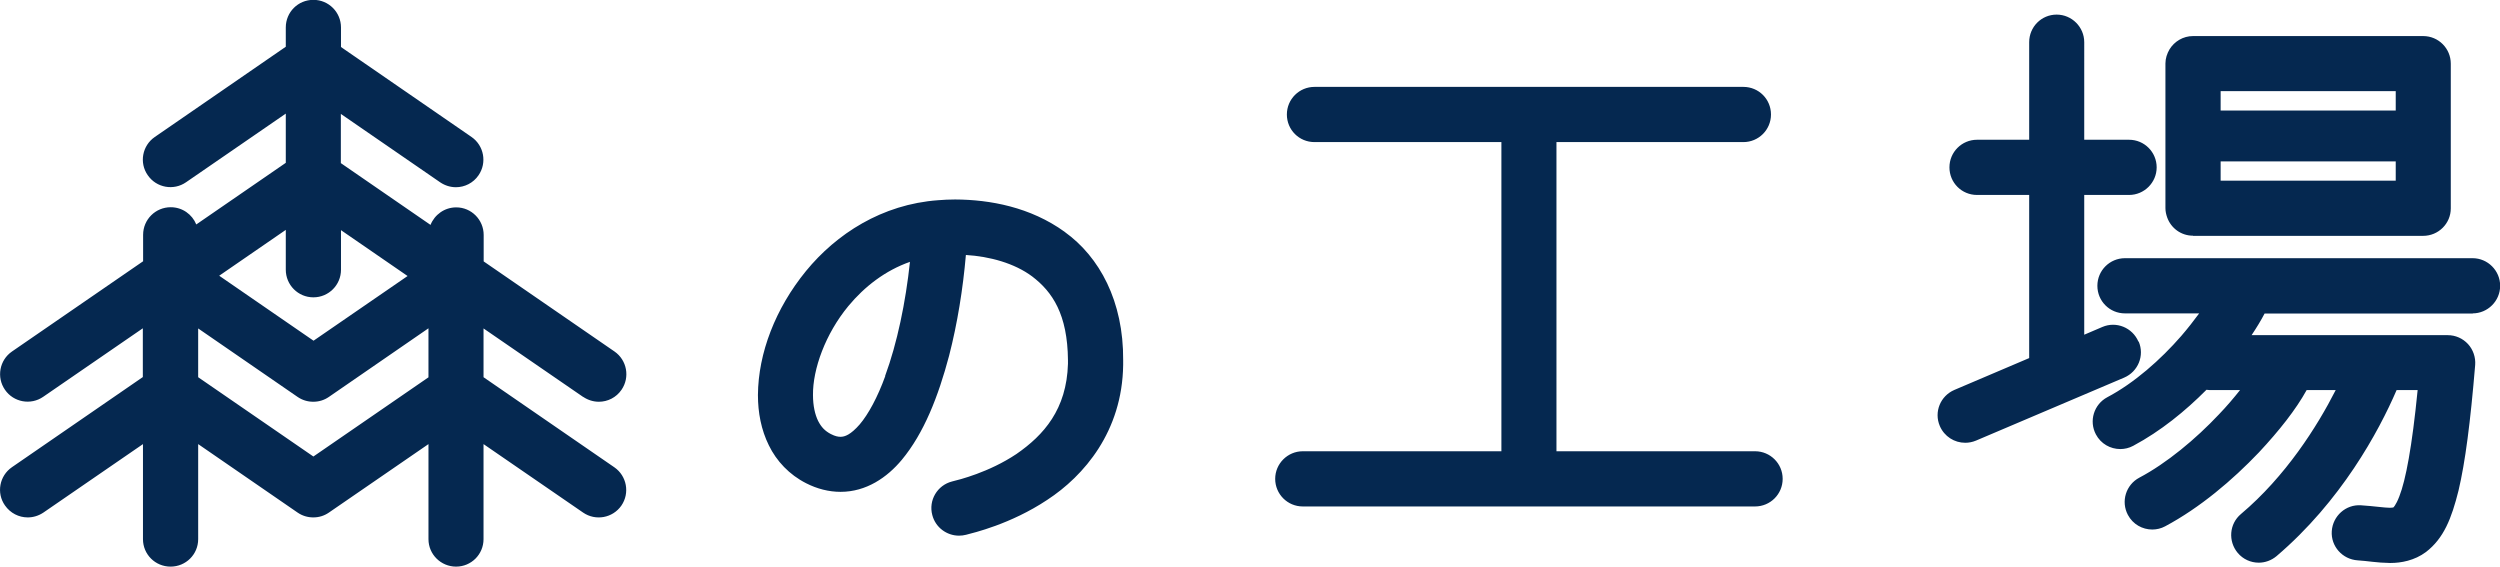 <?xml version="1.0" encoding="UTF-8"?><svg id="_レイヤー_2" xmlns="http://www.w3.org/2000/svg" viewBox="0 0 171.19 38.8"><defs><style>.cls-1{fill:#052850;}</style></defs><g id="business_Intoroduction_top_20230117_画像"><path class="cls-1" d="m150.17,16.15h15.76c1.04,0,1.89-.84,1.89-1.88V4.36c0-1.04-.84-1.89-1.89-1.89h-15.76c-.68,0-1.28.37-1.61.91-.17.29-.28.62-.28.97v9.9h0c0,.23.05.44.12.64.26.73.95,1.25,1.77,1.25m1.89-9.9h11.99v1.33h-11.99v-1.33Zm0,4.81h11.99v1.32h-11.99v-1.32Zm17.25,10.41c1.04,0,1.89-.85,1.89-1.89s-.85-1.89-1.89-1.89h-23.8c-1.04,0-1.89.84-1.89,1.89s.84,1.89,1.89,1.89h5.08c-.37.5-.78,1.03-1.23,1.55-1.41,1.62-3.22,3.22-5.06,4.19-.92.49-1.27,1.63-.78,2.55.34.64.99,1,1.67,1,.3,0,.6-.07.88-.22,1.89-1.01,3.58-2.39,5.02-3.84.07,0,.13.02.2.02h2.1c-.43.54-.91,1.11-1.45,1.67-1.58,1.68-3.59,3.35-5.45,4.33-.92.49-1.27,1.63-.78,2.55.34.64.99,1,1.67,1,.3,0,.6-.07.88-.22,2.38-1.27,4.61-3.16,6.42-5.06,1.4-1.5,2.53-2.93,3.27-4.27h1.99c-1.27,2.5-3.43,5.91-6.49,8.49-.8.67-.89,1.86-.22,2.66.37.44.9.67,1.44.67.43,0,.86-.15,1.22-.45,4.4-3.75,6.99-8.51,8.22-11.37h1.44c-.38,3.88-.82,6.18-1.25,7.27-.12.32-.23.52-.31.64-.06.09-.09.12-.11.13-.02,0-.1.02-.24.02-.35,0-1.05-.11-1.97-.17-1.04-.07-1.93.73-2,1.77-.07,1.04.73,1.93,1.77,2,.67.04,1.34.17,2.2.18.02,0,.04,0,.06,0,.7,0,1.63-.16,2.42-.75,1.22-.94,1.75-2.29,2.23-4.21.46-1.95.81-4.65,1.14-8.6.04-.52-.14-1.05-.49-1.43-.36-.39-.86-.61-1.39-.61h-13.43c.34-.51.64-1,.89-1.48h14.27Zm-49.13,9.44h-13.6V9.73h12.8c1.04,0,1.89-.84,1.89-1.89s-.84-1.89-1.89-1.89h-29.37c-1.04,0-1.89.84-1.89,1.89s.84,1.89,1.89,1.89h12.8v21.17h-13.6c-1.04,0-1.89.85-1.89,1.89s.84,1.89,1.89,1.89h30.97c1.04,0,1.89-.84,1.89-1.89s-.85-1.89-1.89-1.89m26.25-7.51c-.41-.96-1.52-1.41-2.47-1l-1.24.53v-9.57h3.07c1.04,0,1.89-.85,1.89-1.89s-.84-1.89-1.89-1.89h-3.07V2.89c0-1.04-.85-1.89-1.89-1.89s-1.88.84-1.88,1.89v6.68h-3.57c-1.04,0-1.89.84-1.89,1.89s.84,1.89,1.89,1.89h3.57v11.17l-5.12,2.18c-.96.41-1.41,1.51-1,2.47.31.72,1,1.15,1.74,1.15.25,0,.5-.05.74-.15l10.14-4.31c.96-.41,1.41-1.51,1-2.47m-73.54-7.51c-2.35-1.7-5.12-2.21-7.51-2.22-.4,0-.79.02-1.16.05h0c-3.85.28-6.97,2.31-9.05,4.85-2.09,2.56-3.27,5.62-3.29,8.49,0,1.2.22,2.38.75,3.45.52,1.07,1.4,2.01,2.55,2.59.74.38,1.55.59,2.36.59h0c1.76,0,3.19-.99,4.19-2.19,1.52-1.83,2.5-4.34,3.24-7.13.57-2.21.95-4.59,1.15-6.9,1.63.1,3.32.56,4.54,1.47,1.39,1.06,2.42,2.59,2.45,5.73v.25c-.09,3.12-1.65,4.88-3.53,6.18-1.89,1.26-3.92,1.76-4.41,1.88-1.01.26-1.62,1.29-1.35,2.3.22.85.99,1.41,1.83,1.41.16,0,.32-.02.48-.06h0c.49-.13,3.05-.72,5.56-2.39,2.51-1.64,5.14-4.68,5.2-9.24,0-.12,0-.23,0-.32.03-4.06-1.63-7.08-3.99-8.78m-12.3,9.86c-.52,1.44-1.16,2.62-1.75,3.31-.62.71-1.02.85-1.31.85-.16,0-.36-.03-.67-.19-.4-.21-.65-.47-.87-.9-.21-.43-.35-1.03-.35-1.77-.02-1.77.85-4.19,2.42-6.09,1.12-1.35,2.54-2.44,4.22-3.03-.29,2.75-.88,5.59-1.7,7.81m-20.67,1.44c.33.22.7.33,1.07.33.6,0,1.19-.29,1.55-.82.59-.86.37-2.03-.48-2.62h0s-8.96-6.17-8.96-6.17v-1.81c0-1.04-.84-1.89-1.88-1.89-.8,0-1.48.5-1.76,1.2l-6.14-4.23v-3.37l6.81,4.69c.33.22.7.33,1.07.33.6,0,1.19-.29,1.55-.82.59-.86.37-2.03-.48-2.62h0l-8.94-6.16v-1.34c0-1.04-.84-1.89-1.89-1.89s-1.89.84-1.89,1.89v1.32l-8.97,6.18c-.86.59-1.08,1.77-.48,2.62.59.86,1.77,1.07,2.62.48l6.83-4.7v3.37l-6.13,4.22c-.28-.69-.95-1.18-1.75-1.18-1.04,0-1.89.84-1.89,1.89v1.81L.82,24.07c-.86.59-1.07,1.77-.48,2.62.59.86,1.77,1.07,2.62.48l6.82-4.69v3.34L.82,31.99c-.86.59-1.08,1.77-.48,2.62.37.53.95.82,1.56.82.37,0,.74-.11,1.07-.33l6.82-4.69v6.51c0,1.04.84,1.88,1.89,1.88s1.89-.84,1.89-1.88v-6.51l6.81,4.69c.32.22.69.33,1.07.33h0c.39,0,.75-.11,1.07-.33l6.82-4.69v6.51c0,1.04.85,1.88,1.89,1.88s1.88-.84,1.88-1.88v-6.51l6.82,4.69c.86.59,2.03.37,2.62-.48.59-.86.37-2.03-.48-2.62h0l-8.96-6.17v-3.34l6.82,4.69Zm-20.37-11.43v2.72c0,1.04.84,1.89,1.89,1.89s1.89-.85,1.89-1.89v-2.71l4.56,3.14-6.44,4.43-6.46-4.45,4.56-3.14Zm9.78,10.08l-7.89,5.43-7.89-5.43v-3.34l6.81,4.69c.32.22.69.33,1.07.33h0c.39,0,.75-.11,1.07-.33l6.82-4.7v3.35Z"/></g></svg>